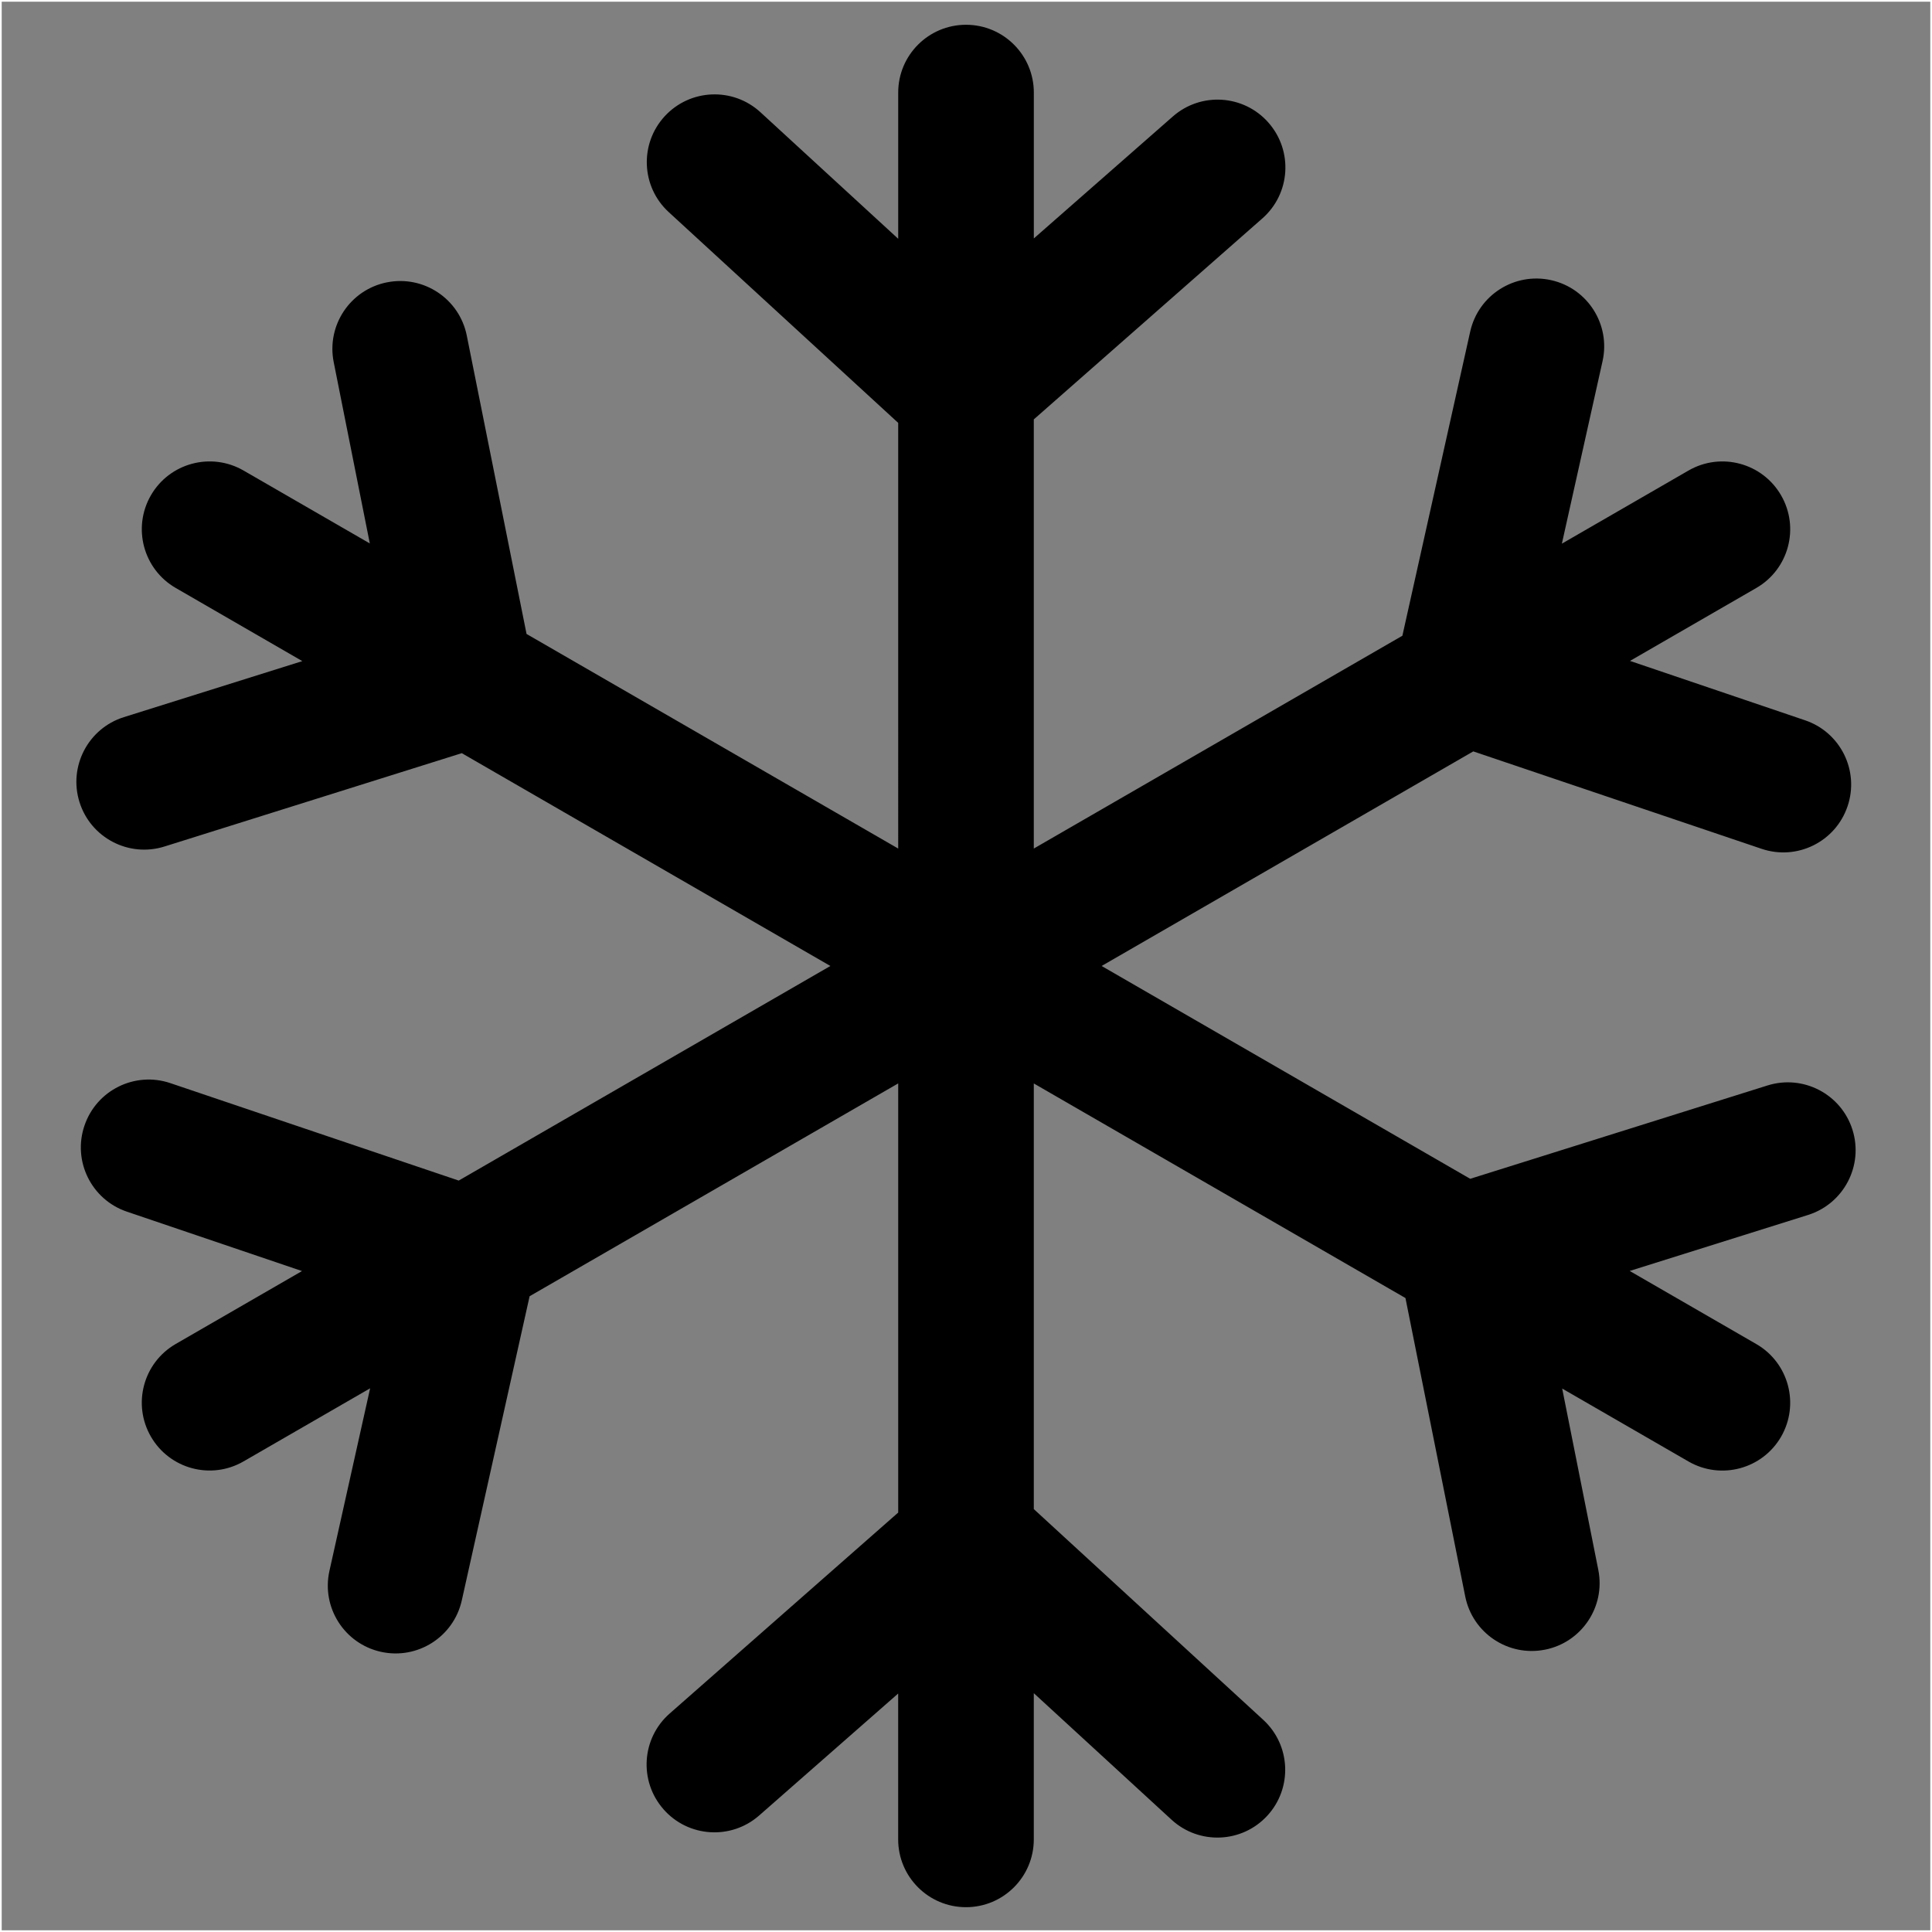 <?xml version="1.0" encoding="utf-8"?>
<!-- Generator: Adobe Illustrator 23.0.3, SVG Export Plug-In . SVG Version: 6.00 Build 0)  -->
<svg version="1.1" id="Í_xBC__xB2_ã_x5F_1" xmlns="http://www.w3.org/2000/svg" xmlns:xlink="http://www.w3.org/1999/xlink"
	 x="0px" y="0px" viewBox="0 0 566.93 566.93" style="enable-background:new 0 0 566.93 566.93;" xml:space="preserve">
<rect x="0" y="0" width="566.93" height="566.93" fill="#808080" stroke="none"/>
<style type="text/css">
	.st0{fill:none;stroke:#FFFFFF;stroke-miterlimit:10;}
</style>
<rect class="st0" width="566.93" height="566.93"/>
<path d="M543.6,331.54L543.6,331.54c-3.29-10.48-14.46-16.31-24.94-13.02l-87.24,27.39l-108.16-62.45l109.06-62.97l84.61,28.59
	c10.4,3.52,21.69-2.06,25.21-12.46l0.01-0.02c3.53-10.41-2.05-21.7-12.45-25.23l-51.39-17.43l37.06-21.4
	c9.52-5.49,12.78-17.66,7.28-27.18l0,0c-5.49-9.52-17.66-12.78-27.18-7.28l-37.15,21.45l11.94-53.57
	c2.39-10.73-4.37-21.36-15.09-23.75l0,0c-10.73-2.39-21.36,4.37-23.75,15.09l-19.9,89.25L303.36,249V123.07l67.07-58.98
	c8.25-7.25,9.06-19.81,1.82-28.06l-0.01-0.02c-7.25-8.26-19.82-9.08-28.08-1.83l-40.79,35.79v-42.8c0-10.99-8.91-19.9-19.9-19.9h0
	c-10.99,0-19.9,8.91-19.9,19.9v42.9l-40.42-37.13c-8.09-7.43-20.68-6.9-28.11,1.19l0,0c-7.43,8.09-6.9,20.68,1.19,28.11l67.34,61.85
	V249l-109.06-62.97l-17.54-87.57c-2.16-10.77-12.63-17.75-23.4-15.61l-0.02,0c-10.78,2.15-17.77,12.62-15.63,23.4l10.6,53.22
	l-37.06-21.4c-9.52-5.49-21.69-2.23-27.18,7.28v0c-5.49,9.52-2.23,21.69,7.28,27.18L88.71,194l-52.36,16.44
	c-10.48,3.29-16.31,14.46-13.02,24.94v0c3.29,10.48,14.46,16.31,24.94,13.02l87.24-27.39l108.16,62.45l-109.06,62.97L50,317.84
	c-10.4-3.52-21.69,2.06-25.21,12.46l-0.01,0.02c-3.53,10.41,2.05,21.7,12.45,25.23l51.39,17.43l-37.06,21.4
	c-9.52,5.49-12.78,17.66-7.28,27.18v0c5.49,9.52,17.66,12.78,27.18,7.28l37.15-21.45l-11.94,53.57
	c-2.39,10.73,4.37,21.36,15.09,23.75h0c10.73,2.39,21.36-4.37,23.75-15.09l19.9-89.25l108.16-62.45v125.93l-67.07,58.98
	c-8.25,7.25-9.06,19.81-1.82,28.06l0.01,0.02c7.25,8.26,19.82,9.08,28.08,1.83l40.79-35.79v42.8c0,10.99,8.91,19.9,19.9,19.9h0
	c10.99,0,19.9-8.91,19.9-19.9v-42.9l40.42,37.13c8.09,7.43,20.68,6.9,28.11-1.19l0,0c7.43-8.09,6.9-20.68-1.19-28.11l-67.34-61.85
	v-124.9l109.06,62.97l17.54,87.57c2.16,10.77,12.63,17.75,23.4,15.61l0.02,0c10.78-2.15,17.77-12.62,15.63-23.4l-10.6-53.22
	l37.06,21.4c9.52,5.49,21.69,2.23,27.18-7.28l0,0c5.49-9.52,2.23-21.69-7.28-27.18l-37.15-21.45l52.36-16.44
	C541.06,353.2,546.89,342.03,543.6,331.54z"/>
</svg>
